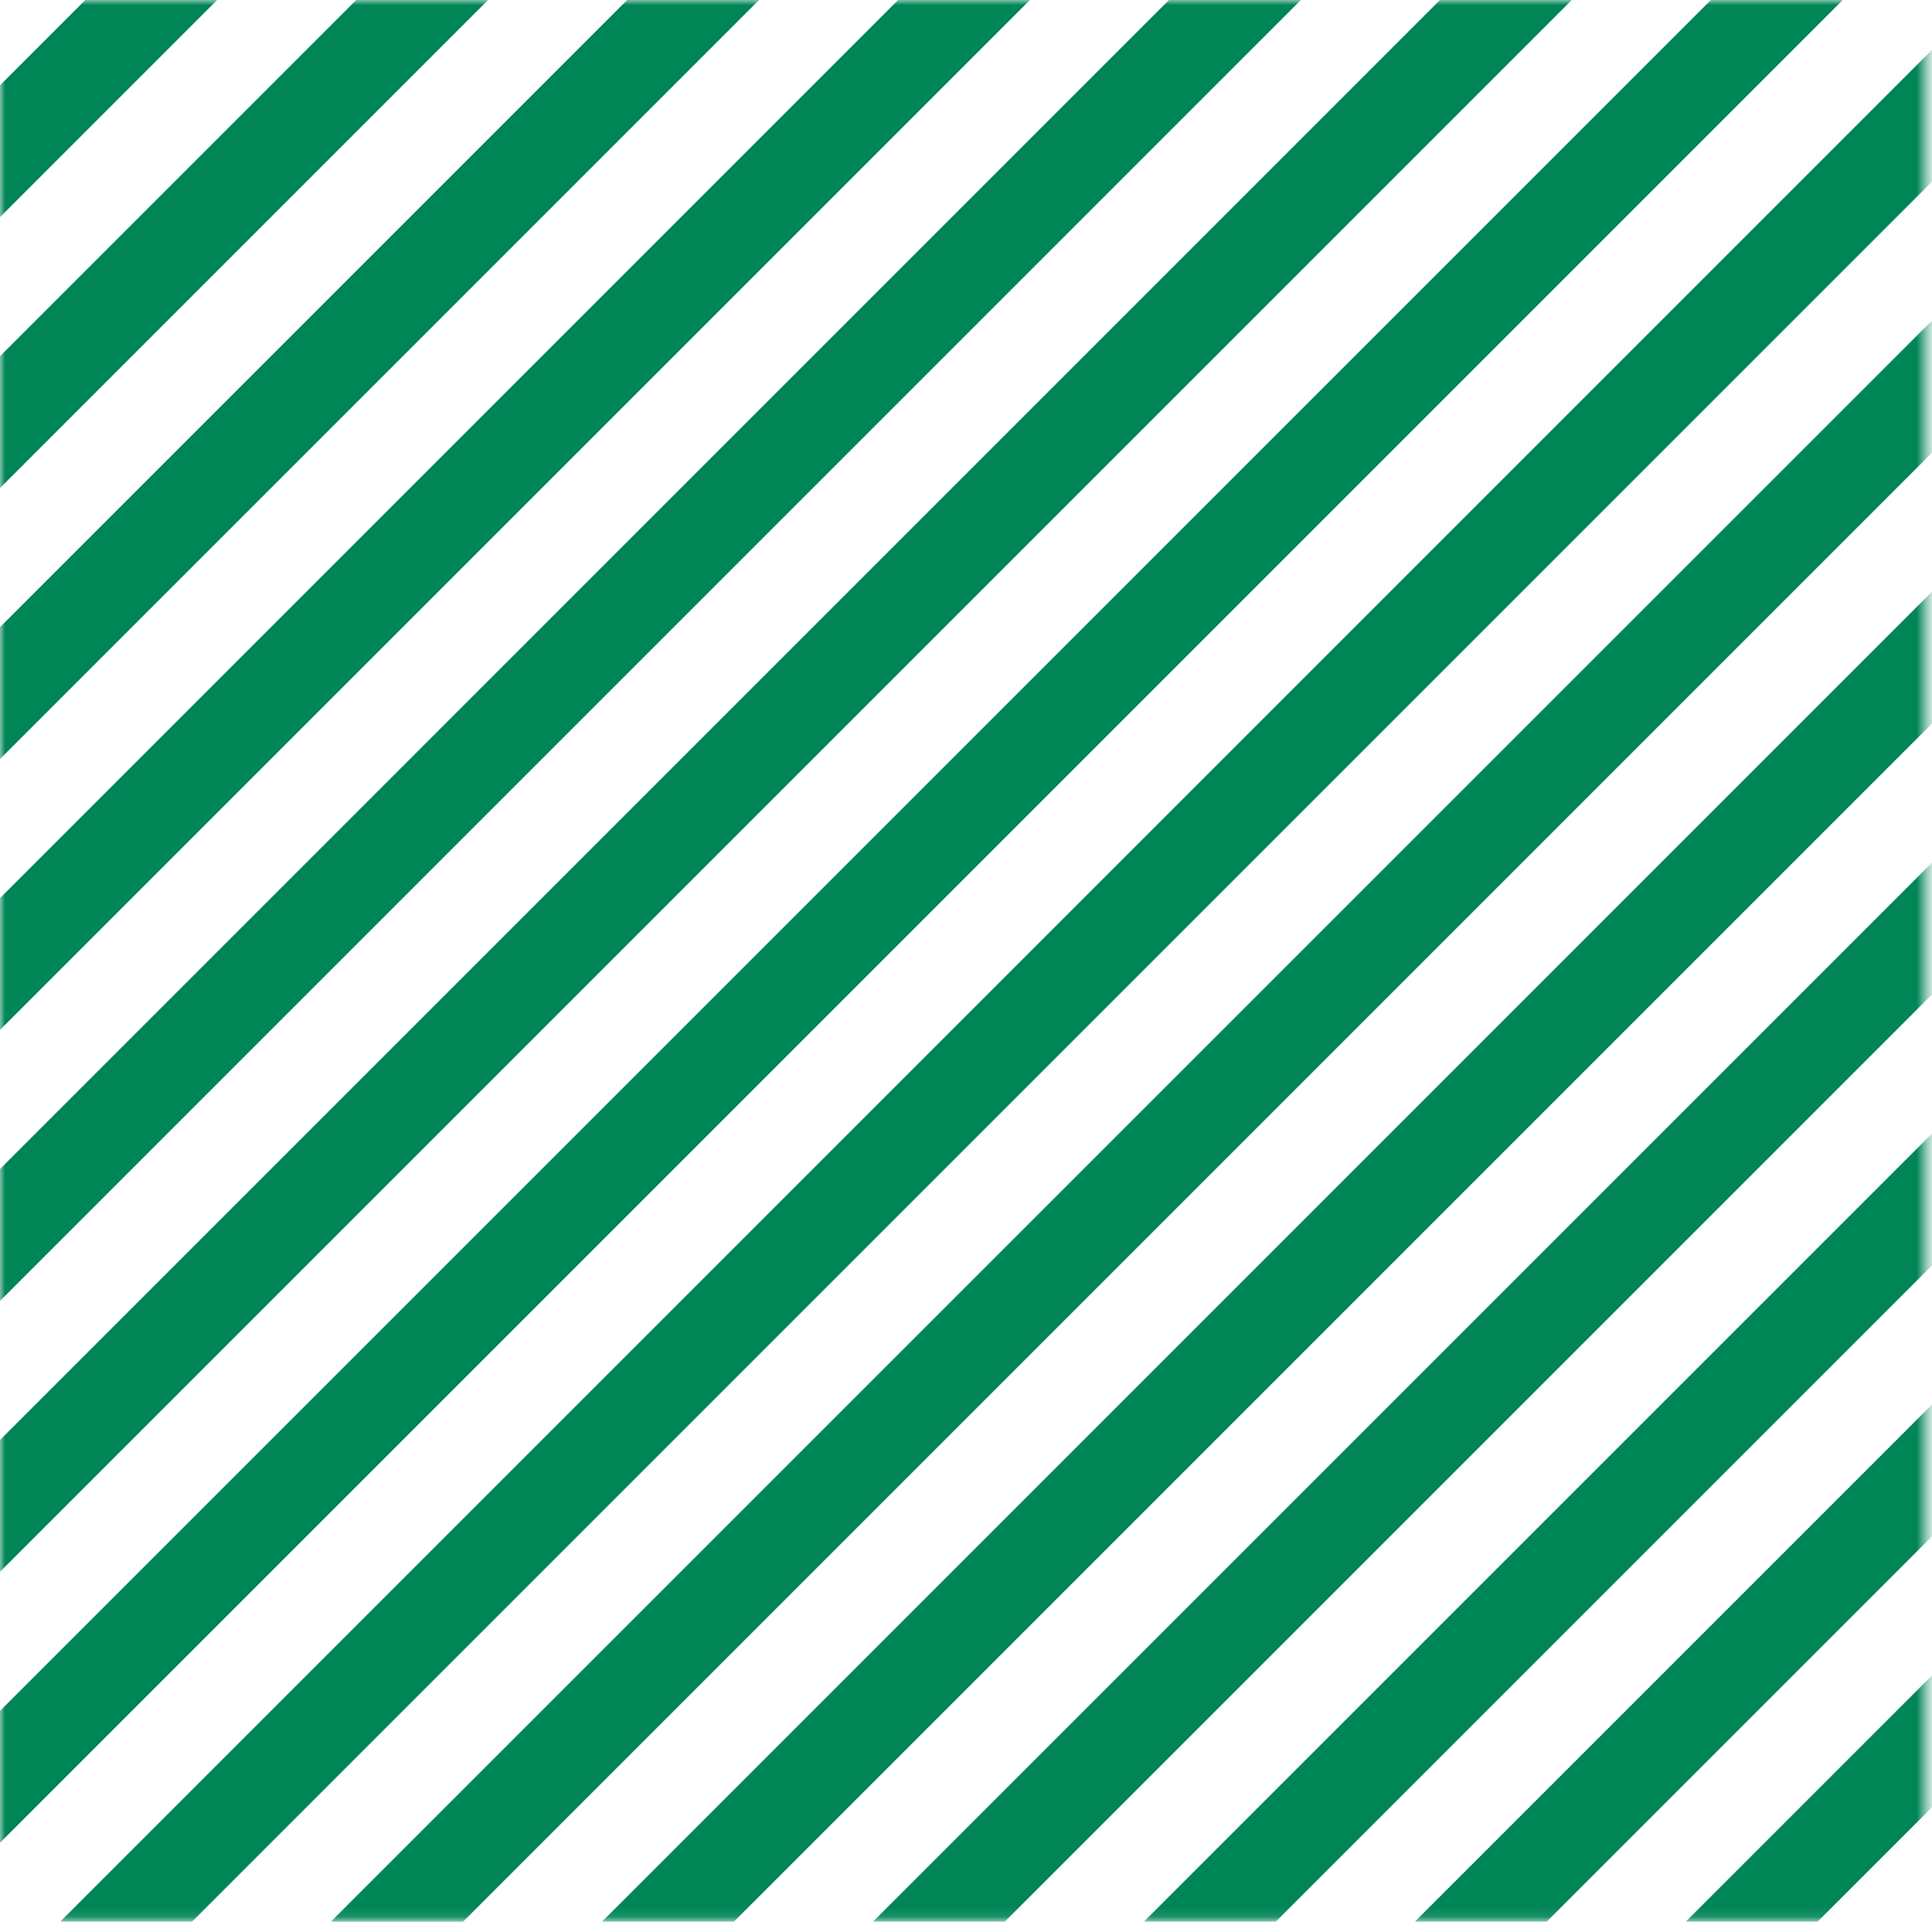 <svg xmlns="http://www.w3.org/2000/svg" width="187" height="186" viewBox="0 0 187 186" fill="none"><mask id="mask0_2669_4051" style="mask-type:alpha" maskUnits="userSpaceOnUse" x="0" y="0" width="187" height="186"><rect width="186.414" height="185.904" fill="#D9D9D9"></rect></mask><g mask="url(#mask0_2669_4051)"><path d="M56.957 -199.656L-345.833 203.133" stroke="#008556" stroke-width="9" stroke-miterlimit="10"></path><path d="M70.069 -186.544L-332.721 216.245" stroke="#008556" stroke-width="9" stroke-miterlimit="10"></path><path d="M83.175 -173.433L-319.609 229.357" stroke="#008556" stroke-width="9" stroke-miterlimit="10"></path><path d="M96.287 -160.321L-306.498 242.463" stroke="#008556" stroke-width="9" stroke-miterlimit="10"></path><path d="M109.399 -147.209L-293.386 255.575" stroke="#008556" stroke-width="9" stroke-miterlimit="10"></path><path d="M122.511 -134.097L-280.273 268.687" stroke="#008556" stroke-width="9" stroke-miterlimit="10"></path><path d="M135.623 -120.986L-267.162 281.798" stroke="#008556" stroke-width="9" stroke-miterlimit="10"></path><path d="M148.734 -107.874L-254.05 294.91" stroke="#008556" stroke-width="9" stroke-miterlimit="10"></path><path d="M161.846 -94.762L-240.938 308.023" stroke="#008556" stroke-width="9" stroke-miterlimit="10"></path><path d="M174.958 -81.65L-227.827 321.134" stroke="#008556" stroke-width="9" stroke-miterlimit="10"></path><path d="M188.07 -68.539L-214.714 334.246" stroke="#008556" stroke-width="9" stroke-miterlimit="10"></path><path d="M201.181 -55.427L-201.603 347.358" stroke="#008556" stroke-width="9" stroke-miterlimit="10"></path><path d="M214.293 -42.315L-188.491 360.469" stroke="#008556" stroke-width="9" stroke-miterlimit="10"></path><path d="M227.405 -29.203L-175.379 373.581" stroke="#008556" stroke-width="9" stroke-miterlimit="10"></path><path d="M240.517 -16.092L-162.268 386.692" stroke="#008556" stroke-width="9" stroke-miterlimit="10"></path><path d="M240.517 -16.092L-162.268 386.692" stroke="#008556" stroke-width="9" stroke-miterlimit="10"></path><path d="M253.628 -2.979L-149.156 399.805" stroke="#008556" stroke-width="9" stroke-miterlimit="10"></path><path d="M266.74 10.132L-136.044 412.917" stroke="#008556" stroke-width="9" stroke-miterlimit="10"></path><path d="M279.852 23.244L-122.932 426.028" stroke="#008556" stroke-width="9" stroke-miterlimit="10"></path><path d="M292.964 36.355L-109.82 439.14" stroke="#008556" stroke-width="9" stroke-miterlimit="10"></path><path d="M306.075 49.467L-96.709 452.252" stroke="#008556" stroke-width="9" stroke-miterlimit="10"></path><path d="M319.187 62.579L-83.597 465.363" stroke="#008556" stroke-width="9" stroke-miterlimit="10"></path><path d="M332.299 75.691L-70.485 478.476" stroke="#008556" stroke-width="9" stroke-miterlimit="10"></path><path d="M345.411 88.803L-57.373 491.587" stroke="#008556" stroke-width="9" stroke-miterlimit="10"></path><path d="M358.523 101.915L-44.261 504.699" stroke="#008556" stroke-width="9" stroke-miterlimit="10"></path><path d="M371.634 115.026L-31.15 517.811" stroke="#008556" stroke-width="9" stroke-miterlimit="10"></path><path d="M384.746 128.138L-18.038 530.922" stroke="#008556" stroke-width="9" stroke-miterlimit="10"></path><path d="M397.858 141.25L-4.932 544.034" stroke="#008556" stroke-width="9" stroke-miterlimit="10"></path><path d="M410.97 154.357L8.181 557.146" stroke="#008556" stroke-width="9" stroke-miterlimit="10"></path><path d="M424.081 167.468L21.292 570.258" stroke="#008556" stroke-width="9" stroke-miterlimit="10"></path><path d="M56.957 -199.656L-345.833 203.133" stroke="#008556" stroke-width="9" stroke-miterlimit="10"></path><path d="M70.069 -186.544L-332.721 216.245" stroke="#008556" stroke-width="9" stroke-miterlimit="10"></path><path d="M83.175 -173.433L-319.609 229.357" stroke="#008556" stroke-width="9" stroke-miterlimit="10"></path><path d="M96.287 -160.321L-306.498 242.463" stroke="#008556" stroke-width="9" stroke-miterlimit="10"></path><path d="M109.399 -147.209L-293.386 255.575" stroke="#008556" stroke-width="9" stroke-miterlimit="10"></path><path d="M122.511 -134.097L-280.273 268.687" stroke="#008556" stroke-width="9" stroke-miterlimit="10"></path><path d="M135.623 -120.986L-267.162 281.798" stroke="#008556" stroke-width="9" stroke-miterlimit="10"></path><path d="M148.734 -107.874L-254.05 294.91" stroke="#008556" stroke-width="9" stroke-miterlimit="10"></path><path d="M161.846 -94.762L-240.938 308.023" stroke="#008556" stroke-width="9" stroke-miterlimit="10"></path><path d="M174.958 -81.65L-227.827 321.134" stroke="#008556" stroke-width="9" stroke-miterlimit="10"></path><path d="M188.07 -68.539L-214.714 334.246" stroke="#008556" stroke-width="9" stroke-miterlimit="10"></path><path d="M201.181 -55.427L-201.603 347.358" stroke="#008556" stroke-width="9" stroke-miterlimit="10"></path><path d="M214.293 -42.315L-188.491 360.469" stroke="#008556" stroke-width="9" stroke-miterlimit="10"></path><path d="M227.405 -29.203L-175.379 373.581" stroke="#008556" stroke-width="9" stroke-miterlimit="10"></path><path d="M240.517 -16.092L-162.268 386.692" stroke="#008556" stroke-width="9" stroke-miterlimit="10"></path><path d="M240.517 -16.092L-162.268 386.692" stroke="#008556" stroke-width="9" stroke-miterlimit="10"></path><path d="M253.628 -2.979L-149.156 399.805" stroke="#008556" stroke-width="9" stroke-miterlimit="10"></path><path d="M266.74 10.132L-136.044 412.917" stroke="#008556" stroke-width="9" stroke-miterlimit="10"></path><path d="M279.852 23.244L-122.932 426.028" stroke="#008556" stroke-width="9" stroke-miterlimit="10"></path><path d="M292.964 36.355L-109.82 439.14" stroke="#008556" stroke-width="9" stroke-miterlimit="10"></path><path d="M306.075 49.467L-96.709 452.252" stroke="#008556" stroke-width="9" stroke-miterlimit="10"></path><path d="M319.187 62.579L-83.597 465.363" stroke="#008556" stroke-width="9" stroke-miterlimit="10"></path><path d="M332.299 75.691L-70.485 478.476" stroke="#008556" stroke-width="9" stroke-miterlimit="10"></path><path d="M345.411 88.803L-57.373 491.587" stroke="#008556" stroke-width="9" stroke-miterlimit="10"></path><path d="M358.523 101.915L-44.261 504.699" stroke="#008556" stroke-width="9" stroke-miterlimit="10"></path><path d="M371.634 115.026L-31.15 517.811" stroke="#008556" stroke-width="9" stroke-miterlimit="10"></path><path d="M384.746 128.138L-18.038 530.922" stroke="#008556" stroke-width="9" stroke-miterlimit="10"></path><path d="M397.858 141.25L-4.932 544.034" stroke="#008556" stroke-width="9" stroke-miterlimit="10"></path><path d="M410.97 154.357L8.181 557.146" stroke="#008556" stroke-width="9" stroke-miterlimit="10"></path><path d="M424.081 167.468L21.292 570.258" stroke="#008556" stroke-width="9" stroke-miterlimit="10"></path></g></svg>
